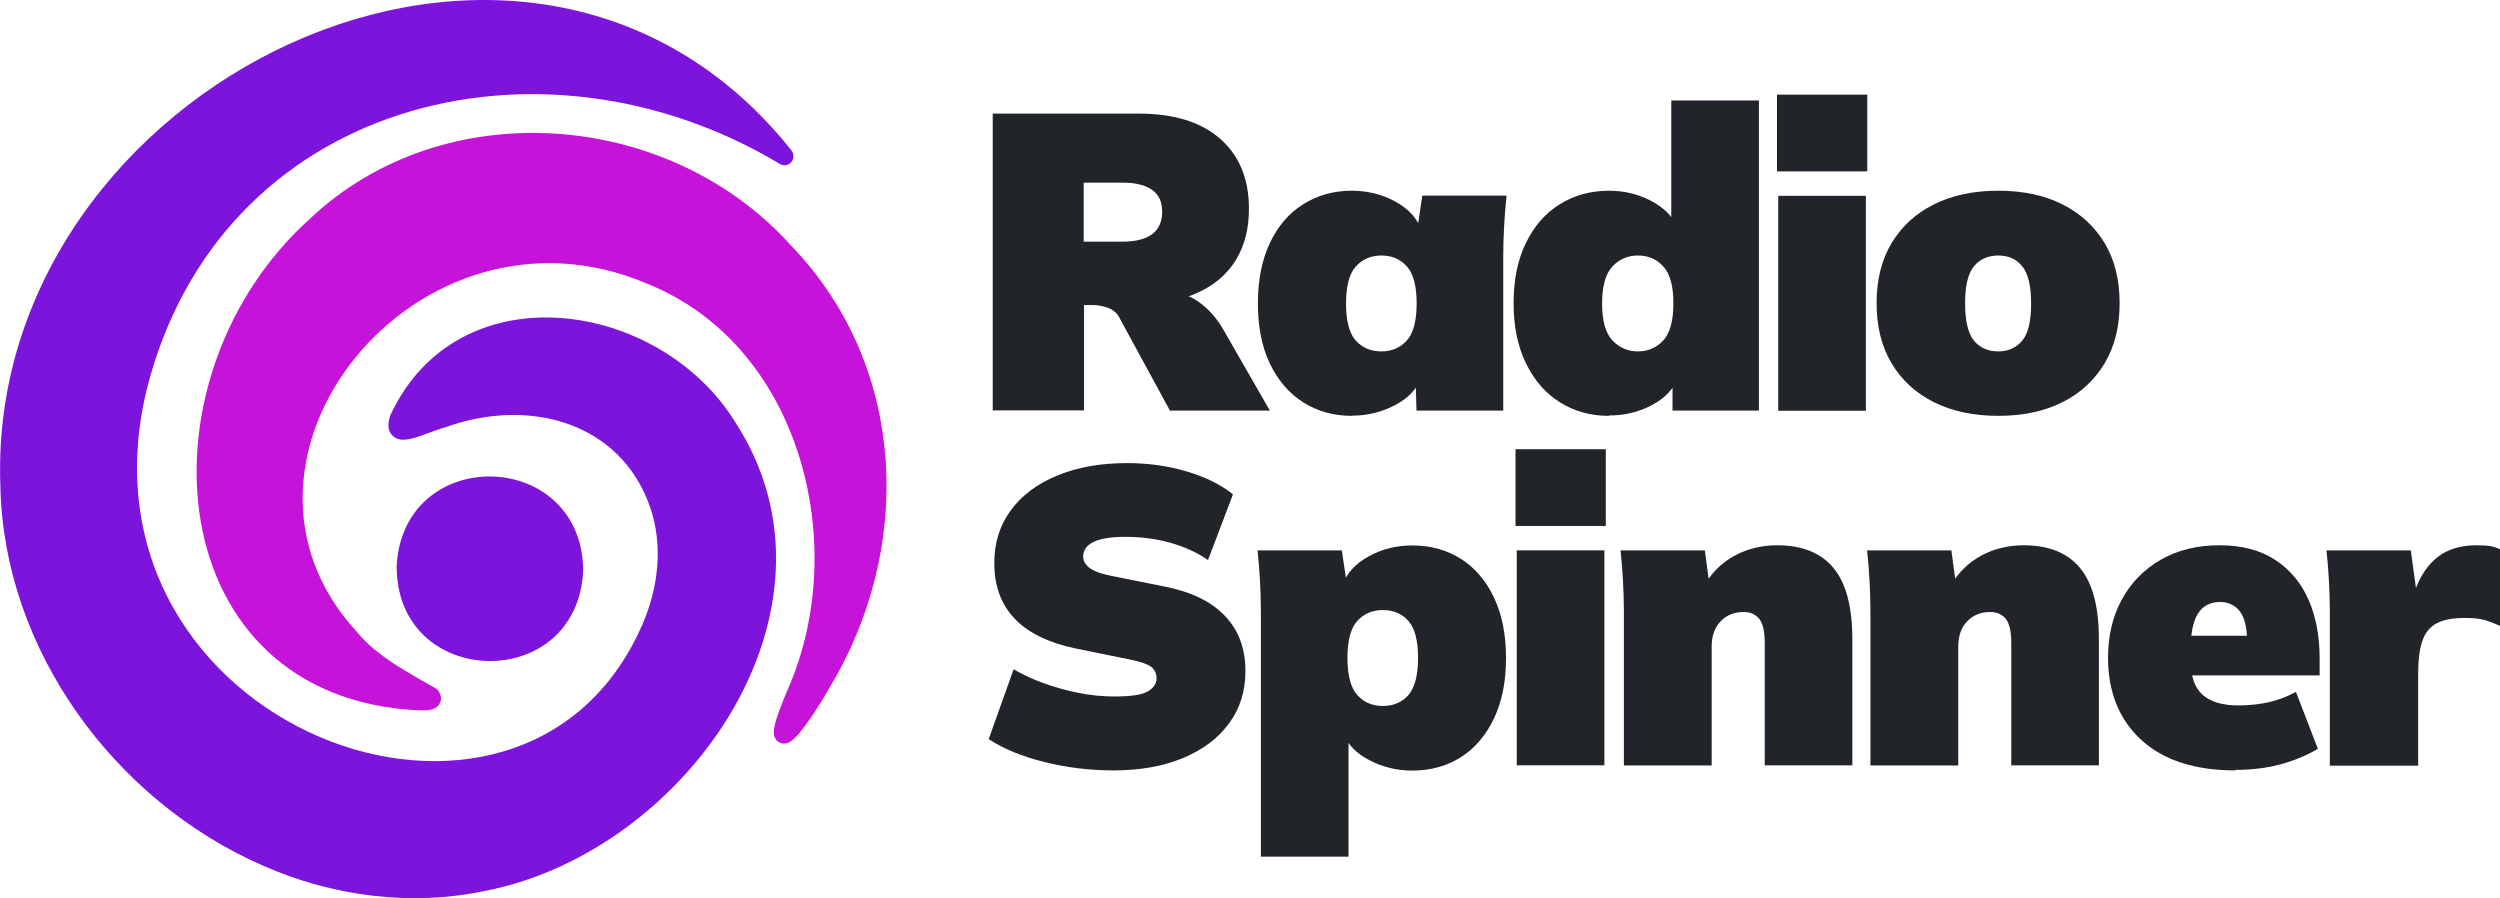 <?xml version="1.0" encoding="UTF-8"?>
<svg id="_Слой_2" data-name="Слой 2" xmlns="http://www.w3.org/2000/svg" viewBox="0 0 142.36 51.16">
  <defs>
    <style>
      .cls-1 {
        stroke: #7d14db;
      }

      .cls-1, .cls-2 {
        fill: #7d14db;
      }

      .cls-1, .cls-3 {
        stroke-linecap: round;
        stroke-linejoin: round;
      }

      .cls-4 {
        fill: #212529;
      }

      .cls-3 {
        fill: #c513da;
        stroke: #c513da;
      }
    </style>
  </defs>
  <g id="_Слой_4" data-name="Слой 4">
    <g>
      <path class="cls-3" d="M44.77,14.42c6.38,6.68,6.74,16.78,1.98,24.58-1.24,2.19-3.46,5.11-1.25.03,3.43-8.4.43-19.76-8.44-23.33-13.55-5.78-26.58,10.39-17.07,20.66,1.18,1.44,3.15,2.45,4.57,3.27.35.49-1,.28-1.42.27-13.67-1.21-14.7-18.46-5.19-27.04,7.44-7.07,19.92-6.08,26.69,1.42l.14.14Z"/>
      <path class="cls-2" d="M33.21,32.48c-.32,7.07-10.71,6.79-10.62-.3.41-6.82,10.35-6.68,10.62.12v.18Z"/>
      <path class="cls-1" d="M44.67,8.91C30.7.52,12.06,5.29,7.86,22.1c-4.73,19.74,22.09,29.91,29.17,13.68.98-2.25,1.26-4.79.45-7.1-1.8-5.1-7.27-6.6-12.2-4.85-1.4.4-3,1.36-2.6.03,3.67-7.92,14.62-6.23,18.75.42,6.76,10.34-2.75,23.77-13.85,25.95-4.16.9-8.57.3-12.39-1.39C6.89,45.23.68,36.77.52,27.62-.3,5.34,29.92-9.71,44.68,8.88v.03Z"/>
    </g>
    <g>
      <path class="cls-4" d="M56.53,23.39V6.47h8.33c2,0,3.54.48,4.63,1.44,1.09.96,1.63,2.29,1.63,3.98,0,1.12-.24,2.08-.73,2.89-.49.81-1.2,1.43-2.15,1.87-.94.44-2.09.66-3.43.66l.17-.7h1.42c.7,0,1.34.2,1.9.61s1.02.94,1.39,1.6l2.62,4.56h-5.69l-2.9-5.33c-.13-.24-.34-.41-.62-.52-.29-.1-.58-.16-.89-.16h-.48v6h-5.18ZM61.71,13.76h2.21c.74,0,1.3-.14,1.68-.42.38-.28.58-.71.58-1.28s-.19-.98-.58-1.25c-.38-.27-.94-.41-1.68-.41h-2.21v3.36Z"/>
      <path class="cls-4" d="M76.98,23.68c-1.04,0-1.96-.26-2.77-.77-.81-.51-1.44-1.25-1.9-2.21-.46-.96-.68-2.1-.68-3.43s.23-2.47.68-3.43,1.09-1.7,1.9-2.21c.81-.51,1.73-.77,2.77-.77.9,0,1.72.21,2.48.62.76.42,1.25.96,1.48,1.63h-.24l.29-1.97h4.8c-.06.58-.11,1.16-.14,1.74-.03.58-.05,1.16-.05,1.74v8.76h-4.94l-.05-1.82h.29c-.24.62-.73,1.13-1.48,1.52s-1.56.59-2.44.59ZM78.66,20.01c.59,0,1.08-.21,1.45-.62s.56-1.12.56-2.11-.19-1.7-.56-2.11c-.38-.42-.86-.62-1.45-.62s-1.08.21-1.45.62c-.38.42-.56,1.12-.56,2.11s.18,1.7.55,2.11.86.62,1.46.62Z"/>
      <path class="cls-4" d="M91.61,23.68c-1.04,0-1.97-.26-2.78-.77-.82-.51-1.46-1.25-1.93-2.21-.47-.96-.71-2.1-.71-3.43s.23-2.47.7-3.43c.46-.96,1.11-1.7,1.93-2.21s1.76-.77,2.8-.77c.88,0,1.69.2,2.42.59.74.39,1.23.9,1.49,1.52h-.36v-7.25h4.99v17.66h-4.92v-1.97h.34c-.22.67-.71,1.22-1.46,1.63s-1.58.62-2.5.62ZM93.27,20.01c.58,0,1.06-.21,1.44-.62s.58-1.12.58-2.11-.19-1.7-.58-2.11c-.38-.42-.86-.62-1.44-.62s-1.06.21-1.45.62c-.39.42-.59,1.12-.59,2.11s.2,1.7.59,2.11.88.62,1.45.62Z"/>
      <path class="cls-4" d="M101.19,9.76v-4.37h5.14v4.37h-5.14ZM101.26,23.39v-12.24h4.99v12.24h-4.99Z"/>
      <path class="cls-4" d="M113.79,23.68c-1.41,0-2.63-.26-3.67-.78-1.04-.52-1.84-1.26-2.41-2.22-.57-.96-.85-2.1-.85-3.41s.28-2.47.85-3.42c.57-.95,1.37-1.69,2.41-2.21,1.04-.52,2.26-.78,3.67-.78s2.63.26,3.66.78c1.03.52,1.83,1.26,2.4,2.21.57.95.85,2.09.85,3.42s-.28,2.45-.85,3.41c-.57.96-1.37,1.7-2.4,2.22-1.03.52-2.25.78-3.66.78ZM113.79,20.01c.58,0,1.03-.21,1.37-.62s.5-1.12.5-2.11-.17-1.7-.5-2.11c-.34-.42-.79-.62-1.37-.62s-1.06.21-1.39.62c-.34.42-.5,1.12-.5,2.11s.17,1.7.5,2.11.8.62,1.39.62Z"/>
    </g>
    <g>
      <path class="cls-4" d="M63.43,43.87c-1.38,0-2.7-.16-3.97-.48-1.27-.32-2.32-.75-3.16-1.3l1.42-3.98c.51.3,1.09.57,1.73.8.64.23,1.3.42,1.99.55.69.14,1.37.2,2.04.2.94,0,1.58-.1,1.9-.3.32-.2.48-.44.48-.73,0-.27-.1-.49-.3-.65-.2-.16-.61-.3-1.24-.43l-3.05-.62c-1.55-.32-2.72-.89-3.49-1.7-.78-.82-1.16-1.87-1.16-3.17,0-1.15.31-2.15.94-3,.62-.85,1.5-1.51,2.64-1.98s2.46-.71,3.98-.71c1.2,0,2.34.16,3.41.48,1.07.32,1.94.75,2.62,1.3l-1.42,3.74c-.61-.42-1.31-.74-2.1-.97-.79-.23-1.67-.35-2.63-.35-.8,0-1.4.1-1.79.29-.39.19-.59.47-.59.84,0,.22.11.43.34.62.22.19.66.35,1.3.48l3,.6c1.52.3,2.67.86,3.44,1.68.78.82,1.16,1.86,1.16,3.14,0,1.14-.31,2.13-.94,2.98-.62.85-1.5,1.5-2.62,1.97-1.12.46-2.43.7-3.94.7Z"/>
      <path class="cls-4" d="M71.8,48.76v-13.94c0-.58-.02-1.16-.05-1.74-.03-.58-.08-1.16-.14-1.74h4.8l.29,1.97h-.24c.22-.67.72-1.21,1.48-1.63.76-.42,1.59-.62,2.48-.62,1.06,0,1.98.26,2.78.77.8.51,1.43,1.25,1.88,2.21s.68,2.1.68,3.43-.23,2.47-.68,3.43c-.46.96-1.08,1.7-1.88,2.21-.8.51-1.73.77-2.78.77-.88,0-1.69-.2-2.44-.59s-1.24-.9-1.48-1.52h.29v7.01h-4.99ZM78.74,40.2c.61,0,1.1-.21,1.46-.62s.55-1.12.55-2.11-.18-1.7-.55-2.11c-.37-.42-.86-.62-1.46-.62s-1.08.21-1.45.62c-.38.42-.56,1.12-.56,2.11s.19,1.7.56,2.11c.38.42.86.62,1.45.62Z"/>
      <path class="cls-4" d="M86.3,29.95v-4.37h5.14v4.37h-5.14ZM86.37,43.58v-12.24h4.99v12.24h-4.99Z"/>
      <path class="cls-4" d="M92.47,43.58v-8.76c0-.58-.02-1.16-.05-1.74-.03-.58-.08-1.16-.14-1.74h4.8l.26,1.94h-.26c.42-.7.98-1.25,1.7-1.64.72-.39,1.53-.59,2.42-.59,1.44,0,2.51.44,3.22,1.31s1.06,2.22,1.06,4.04v7.18h-4.99v-6.98c0-.66-.11-1.11-.32-1.37-.22-.26-.51-.38-.88-.38-.54,0-.98.18-1.32.54-.34.36-.5.84-.5,1.43v6.77h-4.99Z"/>
      <path class="cls-4" d="M106.51,43.58v-8.76c0-.58-.02-1.16-.05-1.74-.03-.58-.08-1.16-.14-1.74h4.8l.26,1.94h-.26c.42-.7.98-1.25,1.7-1.64.72-.39,1.53-.59,2.42-.59,1.44,0,2.51.44,3.22,1.31s1.06,2.22,1.06,4.04v7.18h-4.99v-6.98c0-.66-.11-1.11-.32-1.37-.22-.26-.51-.38-.88-.38-.54,0-.98.18-1.32.54-.34.36-.5.84-.5,1.43v6.77h-4.99Z"/>
      <path class="cls-4" d="M127.29,43.87c-2.3,0-4.09-.58-5.35-1.73-1.26-1.15-1.9-2.72-1.9-4.7,0-1.23.26-2.33.78-3.29.52-.96,1.26-1.72,2.21-2.27.95-.55,2.07-.83,3.35-.83s2.34.28,3.19.84c.85.56,1.48,1.32,1.9,2.29.42.97.62,2.08.62,3.32v.96h-7.82v-2.26h4.1l-.41.34c0-.78-.14-1.36-.41-1.72-.27-.36-.65-.54-1.13-.54-.56,0-.98.22-1.26.66-.28.44-.42,1.15-.42,2.12v.5c0,.93.23,1.6.68,2s1.13.61,2.03.61c.61,0,1.18-.06,1.73-.18.54-.12,1.06-.32,1.56-.59l1.25,3.24c-.64.38-1.36.68-2.15.89-.79.21-1.64.31-2.56.31Z"/>
      <path class="cls-4" d="M132.67,43.58v-8.76c0-.58-.02-1.16-.05-1.74-.03-.58-.08-1.16-.14-1.74h4.8l.55,4.01h-.74c.16-.98.4-1.78.73-2.41s.76-1.1,1.28-1.42c.53-.31,1.17-.47,1.92-.47.37,0,.64.02.8.05.17.03.35.09.54.17v4.37c-.43-.19-.78-.32-1.03-.37-.26-.06-.59-.08-1.01-.08-.66,0-1.18.1-1.56.3-.38.2-.66.53-.82,1-.16.46-.24,1.1-.24,1.9v5.21h-5.04Z"/>
    </g>
  </g>
</svg>